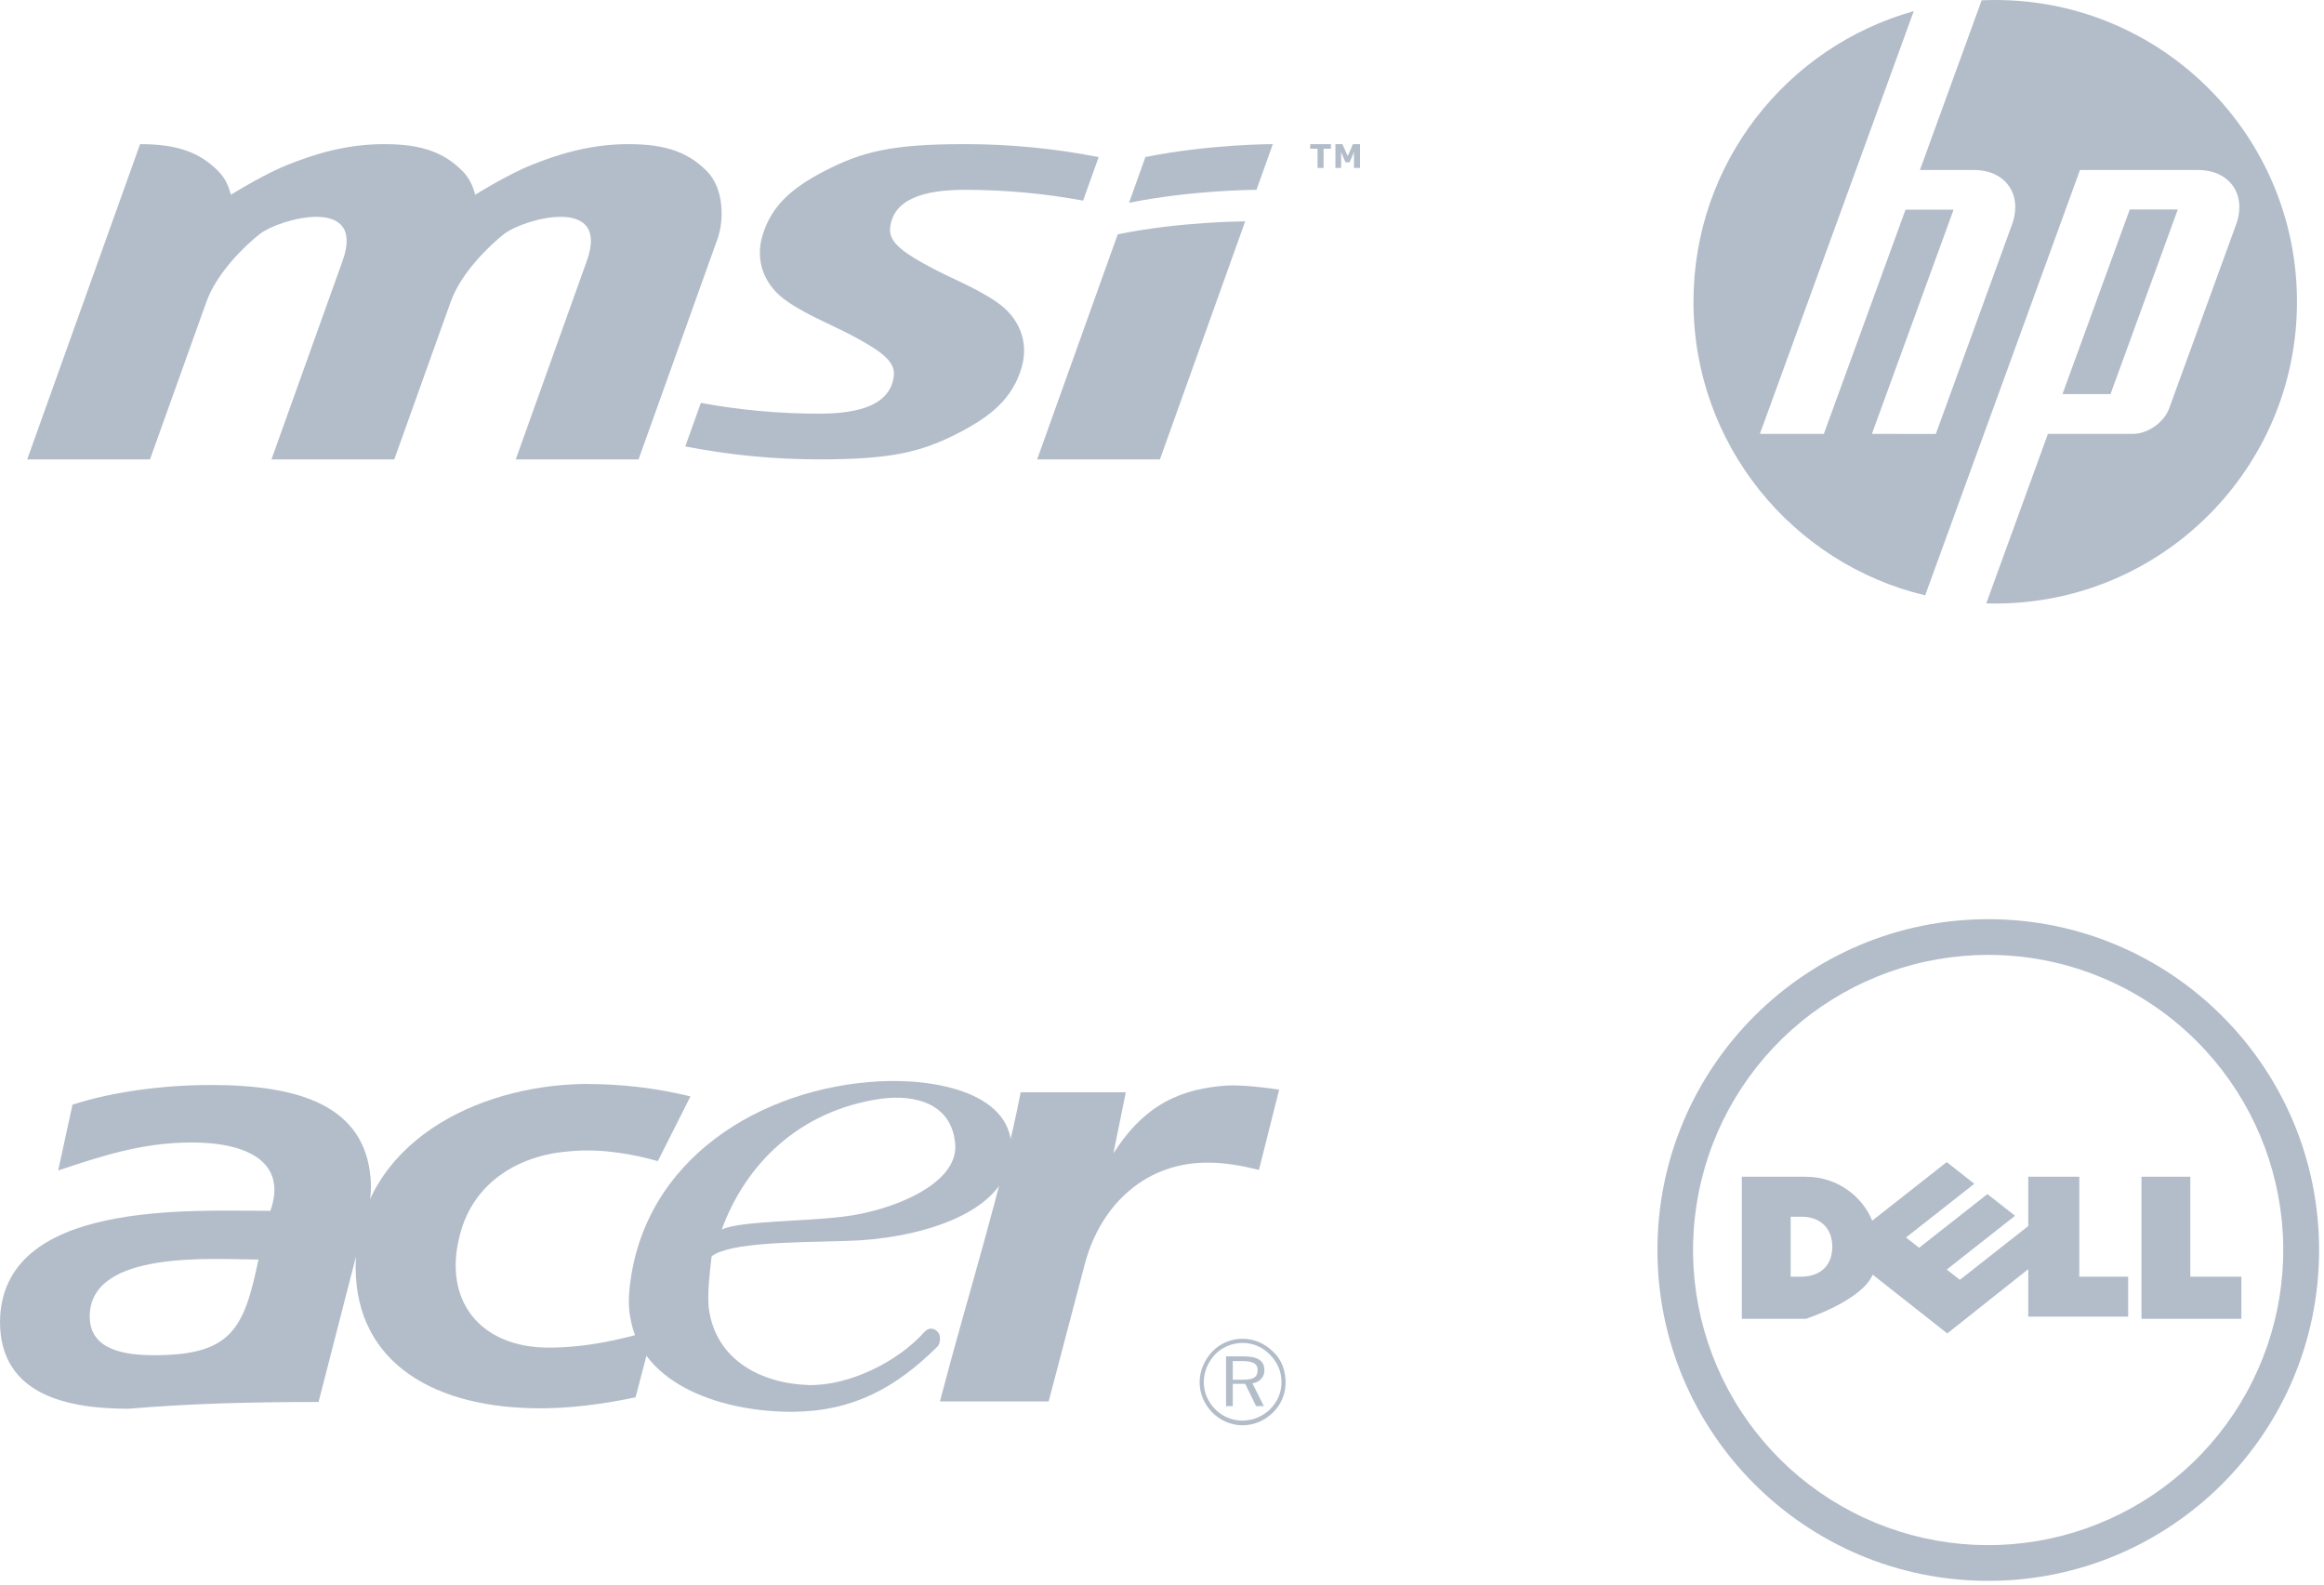<svg width="258" height="176" viewBox="0 0 258 176" fill="none" xmlns="http://www.w3.org/2000/svg">
<path d="M128.771 50.998L138.235 24.575C138.235 24.575 131.16 24.575 124.086 26.012L115.139 50.998H128.771V50.998ZM127.156 17.438L125.34 22.513C132.457 21.074 139.488 21.074 139.488 21.074L141.304 16C141.305 16.001 134.231 16.001 127.156 17.438ZM76.076 49.559C80.882 50.502 85.848 50.998 90.928 50.998H90.93C98.993 50.998 102.306 50.186 106.489 48.025C110.053 46.179 112.395 44.222 113.402 40.85C114.265 37.961 113.162 35.234 110.605 33.499C108.046 31.764 105.568 30.944 102.625 29.301C100.051 27.864 98.647 26.782 98.819 25.275C99.18 22.114 102.518 21.074 107.117 21.074C111.6 21.074 115.985 21.485 120.24 22.27L121.972 17.438C117.166 16.496 112.198 16 107.117 16C99.055 16 95.742 16.812 91.559 18.974C87.994 20.819 85.652 22.776 84.645 26.15C83.782 29.039 84.885 31.764 87.444 33.498C90.001 35.233 92.478 36.054 95.424 37.7C97.996 39.136 99.402 40.217 99.227 41.724C98.865 44.886 95.528 45.922 90.93 45.922H90.928C86.448 45.922 82.062 45.512 77.806 44.725L76.076 49.559ZM70.889 50.998L79.663 26.498C80.376 24.512 80.422 20.933 78.451 18.977C76.479 17.013 74.13 16.001 69.789 16.001C65.448 15.999 61.924 17.153 59.092 18.277C57.569 18.877 55.309 20.051 52.752 21.619C52.505 20.625 52.054 19.694 51.333 18.977C49.36 17.014 47.011 16.001 42.671 16.001C38.328 16 34.807 17.154 31.973 18.277C30.451 18.878 28.19 20.052 25.633 21.619C25.386 20.626 24.935 19.695 24.215 18.978C22.242 17.014 19.893 16.002 15.552 16.002L3.018 51H16.651L22.919 33.499C24.055 30.325 27.147 27.302 28.844 25.975C31.003 24.287 40.665 21.6 38.033 28.95L30.137 50.998H43.771L50.038 33.495C51.175 30.323 54.267 27.302 55.963 25.975C58.122 24.287 67.784 21.6 65.151 28.95L57.255 50.998H70.889Z" fill="#B3BDCA"/>
<path d="M147.756 16.512H146.94V18.643H146.267V16.512H145.451V16.001H147.756V16.512H147.756ZM150.983 18.643H150.311V16.874L149.829 18.021H149.367L148.884 16.874V18.643H148.252V16.001H149.029L149.616 17.326L150.199 16.001H150.983V18.643H150.983Z" fill="#B3BDCA"/>
<path fill-rule="evenodd" clip-rule="evenodd" d="M113.312 121.251H124.984L123.605 128.036C127.172 122.457 131.254 120.85 136.257 120.504C137.981 120.449 140.109 120.677 142.007 120.965L139.763 129.877C137.924 129.417 135.97 129.072 134.244 129.072C127.344 128.958 122.225 133.613 120.443 140.281L116.417 155.579H104.343C107.331 144.136 111.301 131.66 113.312 121.251Z" fill="#B3BDCA"/>
<path fill-rule="evenodd" clip-rule="evenodd" d="M80.125 136.498C82.137 135.52 89.152 135.627 93.694 135.052C98.928 134.419 106.228 131.544 106.055 127.174C105.768 122.516 101.63 121.46 97.776 121.978C88.692 123.301 82.769 129.253 80.125 136.498ZM79 139.47C78.77 141.481 78.515 143.62 78.686 145.23C79.433 150.923 84.425 153.585 89.772 153.758C94.226 153.863 99.655 151.199 102.608 147.881C103.166 147.254 103.807 147.459 104.185 147.959C104.473 148.341 104.36 149.204 104.094 149.468C99.456 154.073 94.688 156.67 88.06 156.727C80.528 156.785 71.095 153.912 69.947 146.093C69.774 145.173 69.774 144.138 69.889 143.044C71.384 128.559 84.61 120.734 97.605 120.044C103.814 119.699 112.787 121.309 112.267 128.037C111.752 135.11 101.055 137.583 94.097 137.755C88.232 137.927 81.012 137.901 79 139.47Z" fill="#B3BDCA"/>
<path fill-rule="evenodd" clip-rule="evenodd" d="M72.513 147.648L70.559 155.122C67.281 155.813 63.024 156.446 59.113 156.33C47.498 156.101 38.987 150.751 39.505 139.711C40.137 127.004 52.732 120.506 64.865 120.333C68.891 120.333 72.57 120.734 76.652 121.712L73.031 128.9C70.385 128.153 66.82 127.463 63.254 127.808C57.676 128.21 52.559 131.2 51.063 137.065C49.108 144.425 53.363 149.603 60.896 149.603C64.864 149.603 68.718 148.799 72.513 147.648Z" fill="#B3BDCA"/>
<path fill-rule="evenodd" clip-rule="evenodd" d="M23.404 120.447C33.122 120.447 40.441 122.679 41.139 130.748C41.408 133.852 40.277 136.62 39.415 139.899L35.365 155.64C27.602 155.64 21.277 155.812 14.261 156.388C7.763 156.388 0 155.008 0 146.726C0.136 133.194 21.104 134.42 30.017 134.42C31.915 129.015 27.486 126.83 21.276 126.83C15.641 126.83 11 128.44 6.457 129.935L8.05 122.632C12.479 121.194 18.171 120.447 23.404 120.447ZM28.694 139.825C23.798 139.825 9.961 138.67 9.961 146.151C9.961 149.888 13.871 150.446 17.149 150.446C25.762 150.446 27.105 147.439 28.694 139.825ZM137.948 148.622C137.328 148.618 136.714 148.739 136.141 148.976C135.569 149.213 135.049 149.563 134.614 150.004C133.697 150.981 133.177 152.187 133.177 153.451C133.177 154.719 133.696 155.868 134.559 156.788C135.476 157.709 136.685 158.226 137.947 158.226C139.213 158.226 140.421 157.709 141.343 156.788C142.264 155.868 142.721 154.719 142.721 153.451C142.721 152.131 142.264 150.926 141.343 150.062C140.423 149.142 139.214 148.622 137.948 148.622ZM142.266 153.451C142.266 154.602 141.804 155.641 140.998 156.443C140.184 157.244 139.09 157.698 137.948 157.709C137.382 157.708 136.821 157.596 136.299 157.379C135.776 157.161 135.301 156.843 134.902 156.443C134.097 155.64 133.639 154.546 133.639 153.451C133.639 152.305 134.097 151.211 134.902 150.347C135.71 149.539 136.805 149.085 137.948 149.084C139.1 149.084 140.194 149.544 140.998 150.407C141.804 151.211 142.266 152.245 142.266 153.451ZM138.066 150.577H136.109V156.101H136.859V153.627H138.239L139.445 156.101H140.309L139.043 153.571C139.847 153.452 140.366 152.877 140.366 152.132C140.366 151.039 139.618 150.577 138.066 150.577ZM137.948 151.096C139.043 151.096 139.617 151.382 139.617 152.073C139.617 152.935 139.1 153.166 137.948 153.166H136.859V151.096H137.948Z" fill="#B3BDCA"/>
<g clip-path="url(#clip0)">
<path d="M221.501 67C221.168 67 220.836 66.994 220.505 66.984L227.352 48.169H236.774C238.427 48.169 240.243 46.898 240.808 45.344L248.236 24.943C249.451 21.602 247.538 18.87 243.983 18.87H230.912L219.945 49.007H219.941L213.724 66.091C198.973 62.584 188.001 49.324 188.001 33.5C188.001 18.133 198.349 5.183 212.456 1.237L206.041 18.87H206.039L195.374 48.169L202.474 48.17L211.544 23.273H216.88L207.81 48.17L214.907 48.171L223.359 24.943C224.575 21.602 222.662 18.87 219.111 18.87H213.143L219.995 0.035C220.494 0.013 220.996 0 221.501 0C240.002 0 255.001 14.998 255.001 33.5C255.001 52.002 240.002 67 221.501 67H221.501ZM241.77 23.255H236.436L228.966 43.751H234.3L241.77 23.255Z" fill="#B3BDCA"/>
</g>
<path d="M220.728 106.008C213.149 106.005 205.803 108.63 199.942 113.436C194.081 118.243 190.068 124.932 188.587 132.365C187.105 139.799 188.247 147.516 191.817 154.201C195.387 160.887 201.165 166.128 208.167 169.032C215.168 171.935 222.959 172.321 230.213 170.124C237.467 167.926 243.735 163.282 247.948 156.981C252.162 150.681 254.06 143.115 253.321 135.572C252.581 128.028 249.248 120.975 243.891 115.613C240.854 112.564 237.244 110.146 233.269 108.497C229.294 106.849 225.032 106.003 220.728 106.008ZM220.728 102.041C241.015 102.041 257.456 118.49 257.456 138.776C257.456 159.063 241.015 175.497 220.728 175.497C200.442 175.497 184 159.056 184 138.776C184 118.497 200.449 102.041 220.728 102.041ZM203.411 138.396C203.411 136.28 202.005 135.075 200.011 135.075H198.792V141.725H199.975C201.826 141.725 203.411 140.72 203.411 138.396ZM225.169 140.892L216.18 148.03L207.895 141.502C206.704 144.379 200.485 146.409 200.485 146.409H193.369V130.634H200.449C204.157 130.634 206.833 132.995 207.845 135.512L216.116 129.006L219.179 131.416L211.596 137.378L213.053 138.518L220.635 132.557L223.705 134.967L216.123 140.936L217.579 142.076L225.169 136.108V130.634H230.836V141.725H236.259V146.165H225.169V140.892ZM243.16 141.725H248.827V146.409H237.736V130.634H243.16V141.725Z" fill="#B3BDCA"/>
<defs>
<clipPath id="clip0">
<rect width="67" height="67" fill="white" transform="translate(188)"/>
</clipPath>
</defs>
</svg>

